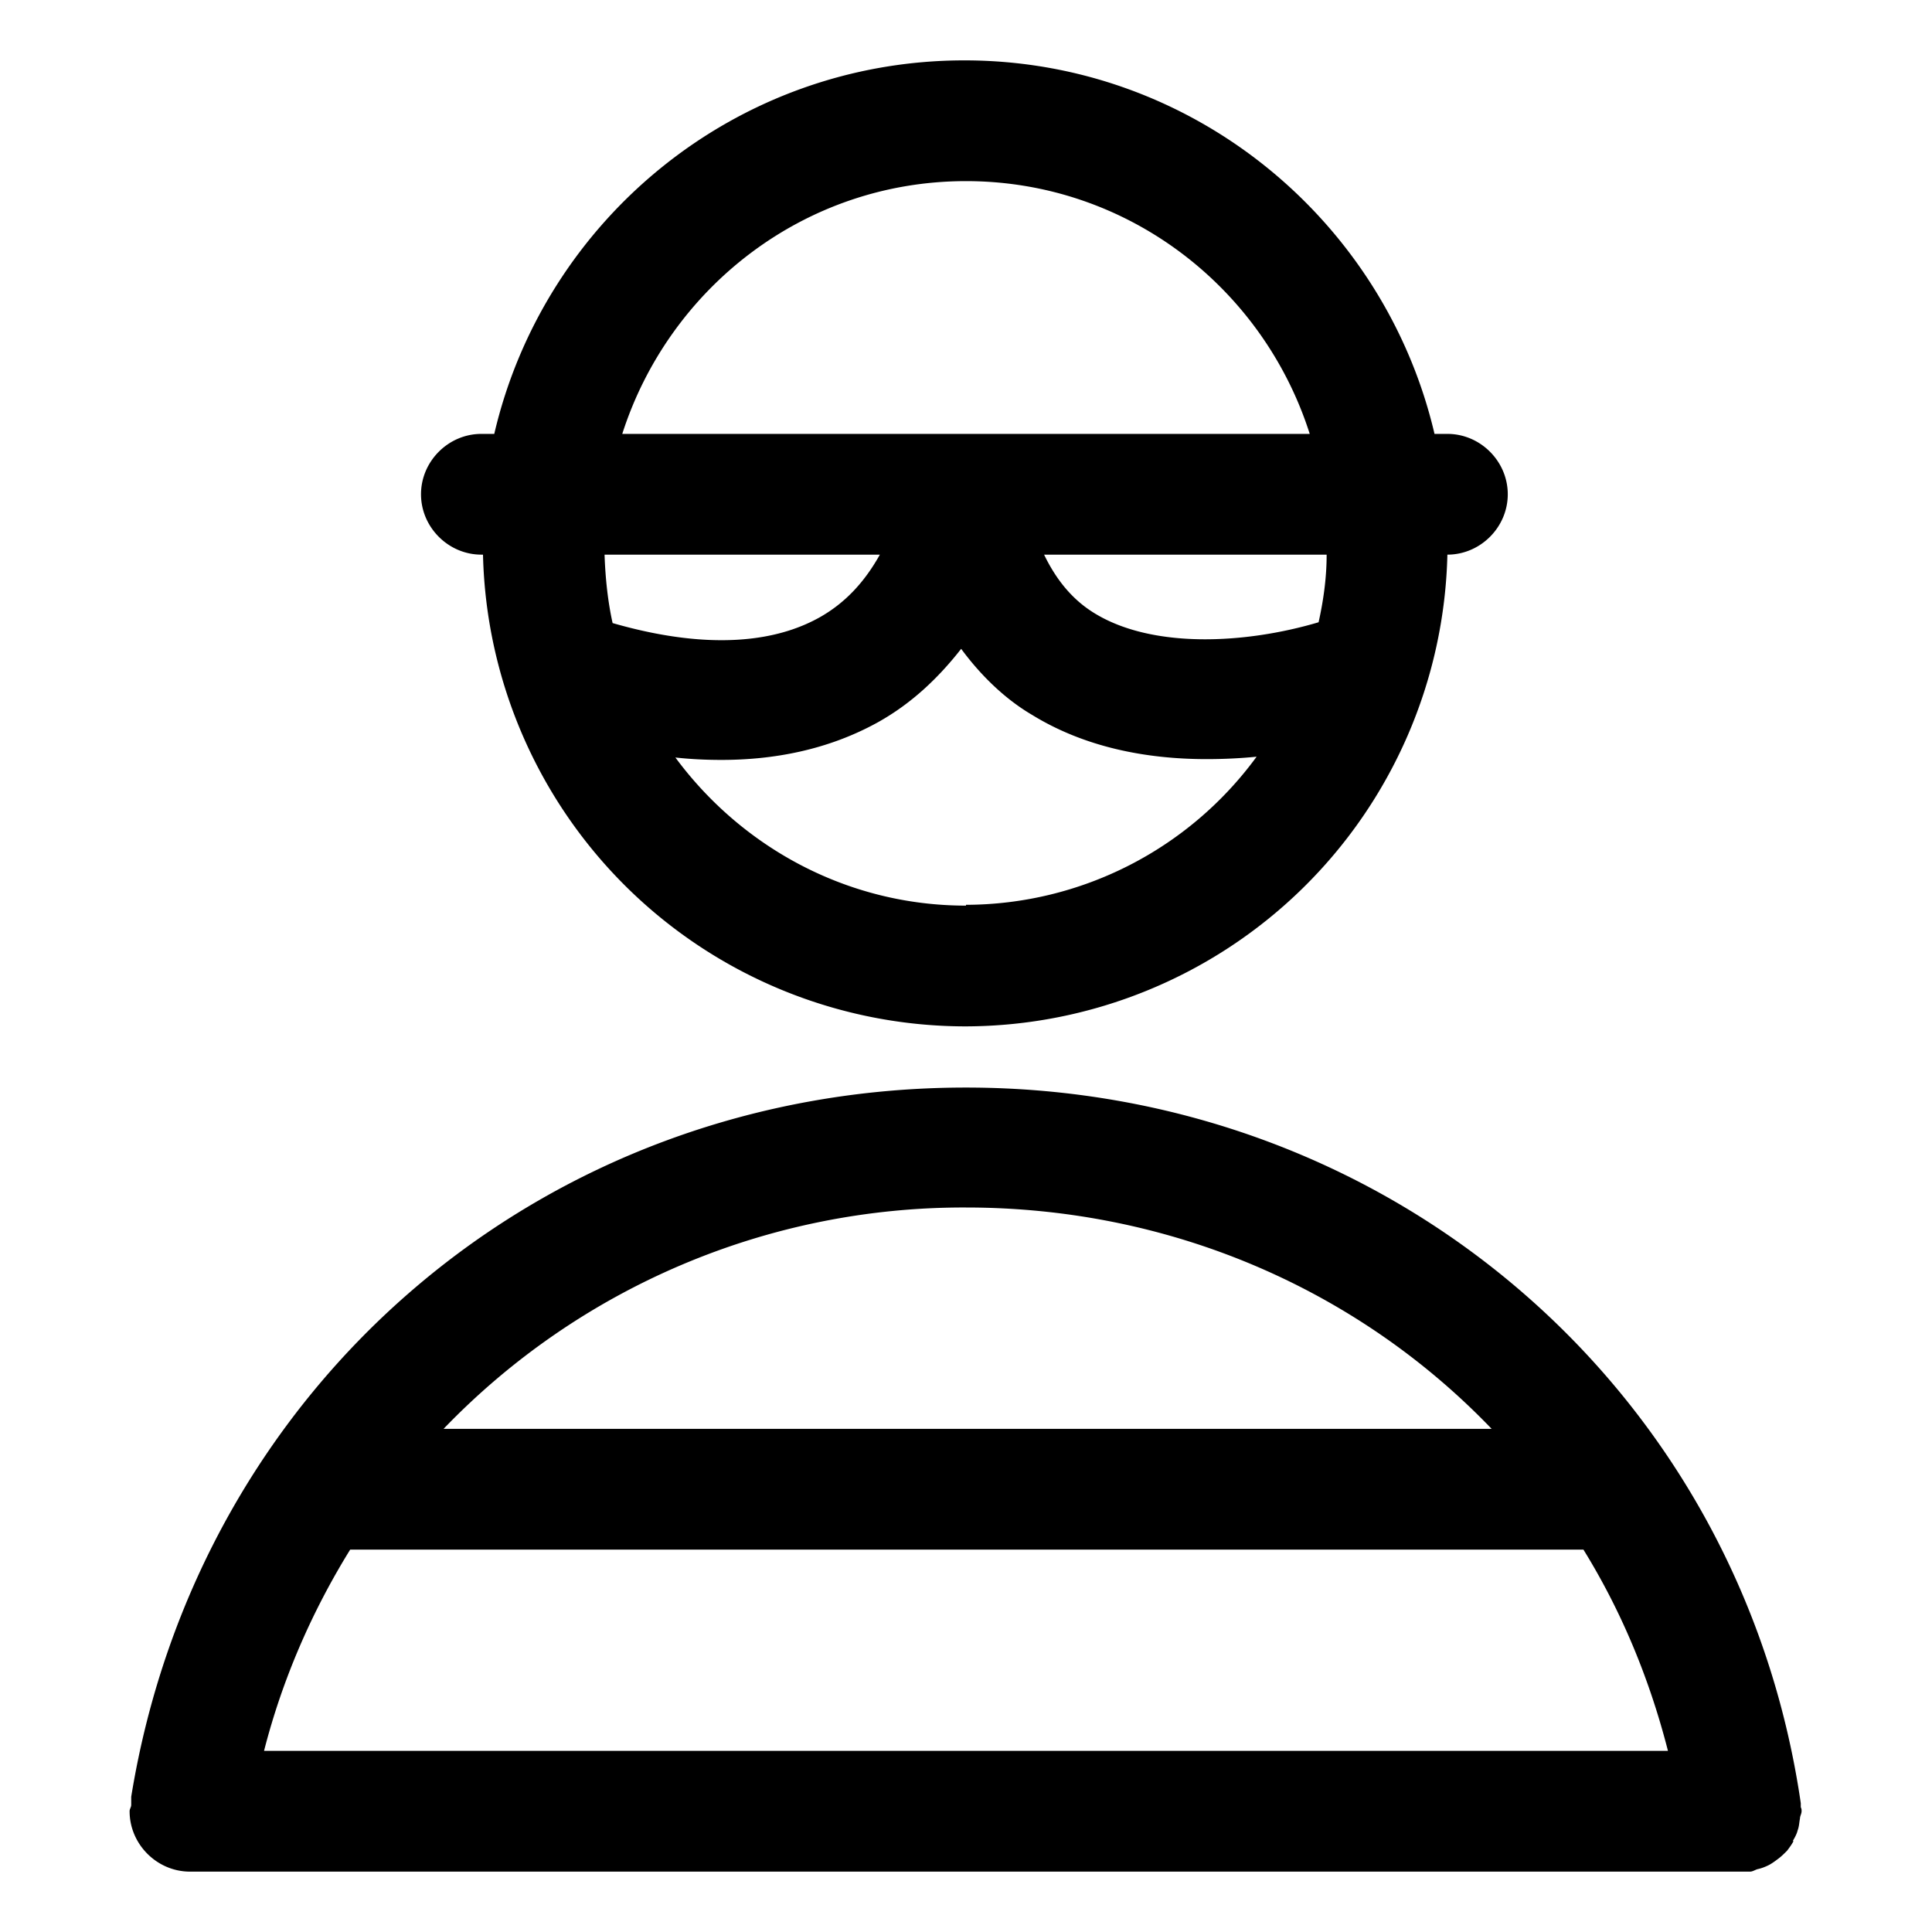 <svg fill="currentColor" xmlns="http://www.w3.org/2000/svg" viewBox="0 0 24 24" role="img"><path d="M22.27 22.87s.05-.08.06-.13c.02-.05.02-.1.03-.15 0-.03.02-.06.02-.09 0-.02 0-.03-.01-.05v-.05c-.75-5.15-5.11-8.89-10.37-8.89s-9.54 3.7-10.37 8.81v.1c0 .03-.02.05-.02.08 0 .41.34.75.75.75h19.38c.03 0 .06-.02.09-.03.05-.01.1-.03.14-.05.04-.02.08-.05.12-.08.04-.03.07-.06.11-.1.03-.04.06-.08.08-.12zM4.35 19.25h15.32c.47.76.82 1.6 1.05 2.5H3.28c.23-.9.6-1.74 1.07-2.5zM12 15c2.57 0 4.89 1.04 6.53 2.75H5.51A8.959 8.959 0 0 1 12 15zM6 6.89a6 6 0 0 0 5.99 5.86 6 6 0 0 0 5.99-5.86c.41 0 .75-.34.75-.75s-.34-.75-.75-.75h-.16c-.62-2.65-3-4.64-5.84-4.64S6.76 2.73 6.14 5.39h-.16c-.41 0-.75.34-.75.75s.34.75.75.75zm1.51 0h3.42c-.19.34-.43.6-.75.78-.86.48-1.98.24-2.57.07-.06-.27-.09-.56-.1-.85zM12 11.25c-1.48 0-2.79-.73-3.61-1.84.18.02.37.03.57.03.64 0 1.32-.12 1.95-.47.41-.23.74-.54 1.03-.91.28.38.59.65.88.82.65.4 1.41.55 2.17.55.21 0 .42-.01.62-.03A4.487 4.487 0 0 1 12 11.24zm4.38-3.52c-.91.27-2.06.33-2.78-.11-.28-.17-.48-.42-.63-.73h3.51c0 .29-.04.57-.1.84zM12 2.25c2 0 3.69 1.32 4.27 3.14H7.73C8.31 3.58 9.99 2.25 12 2.25z"/></svg>